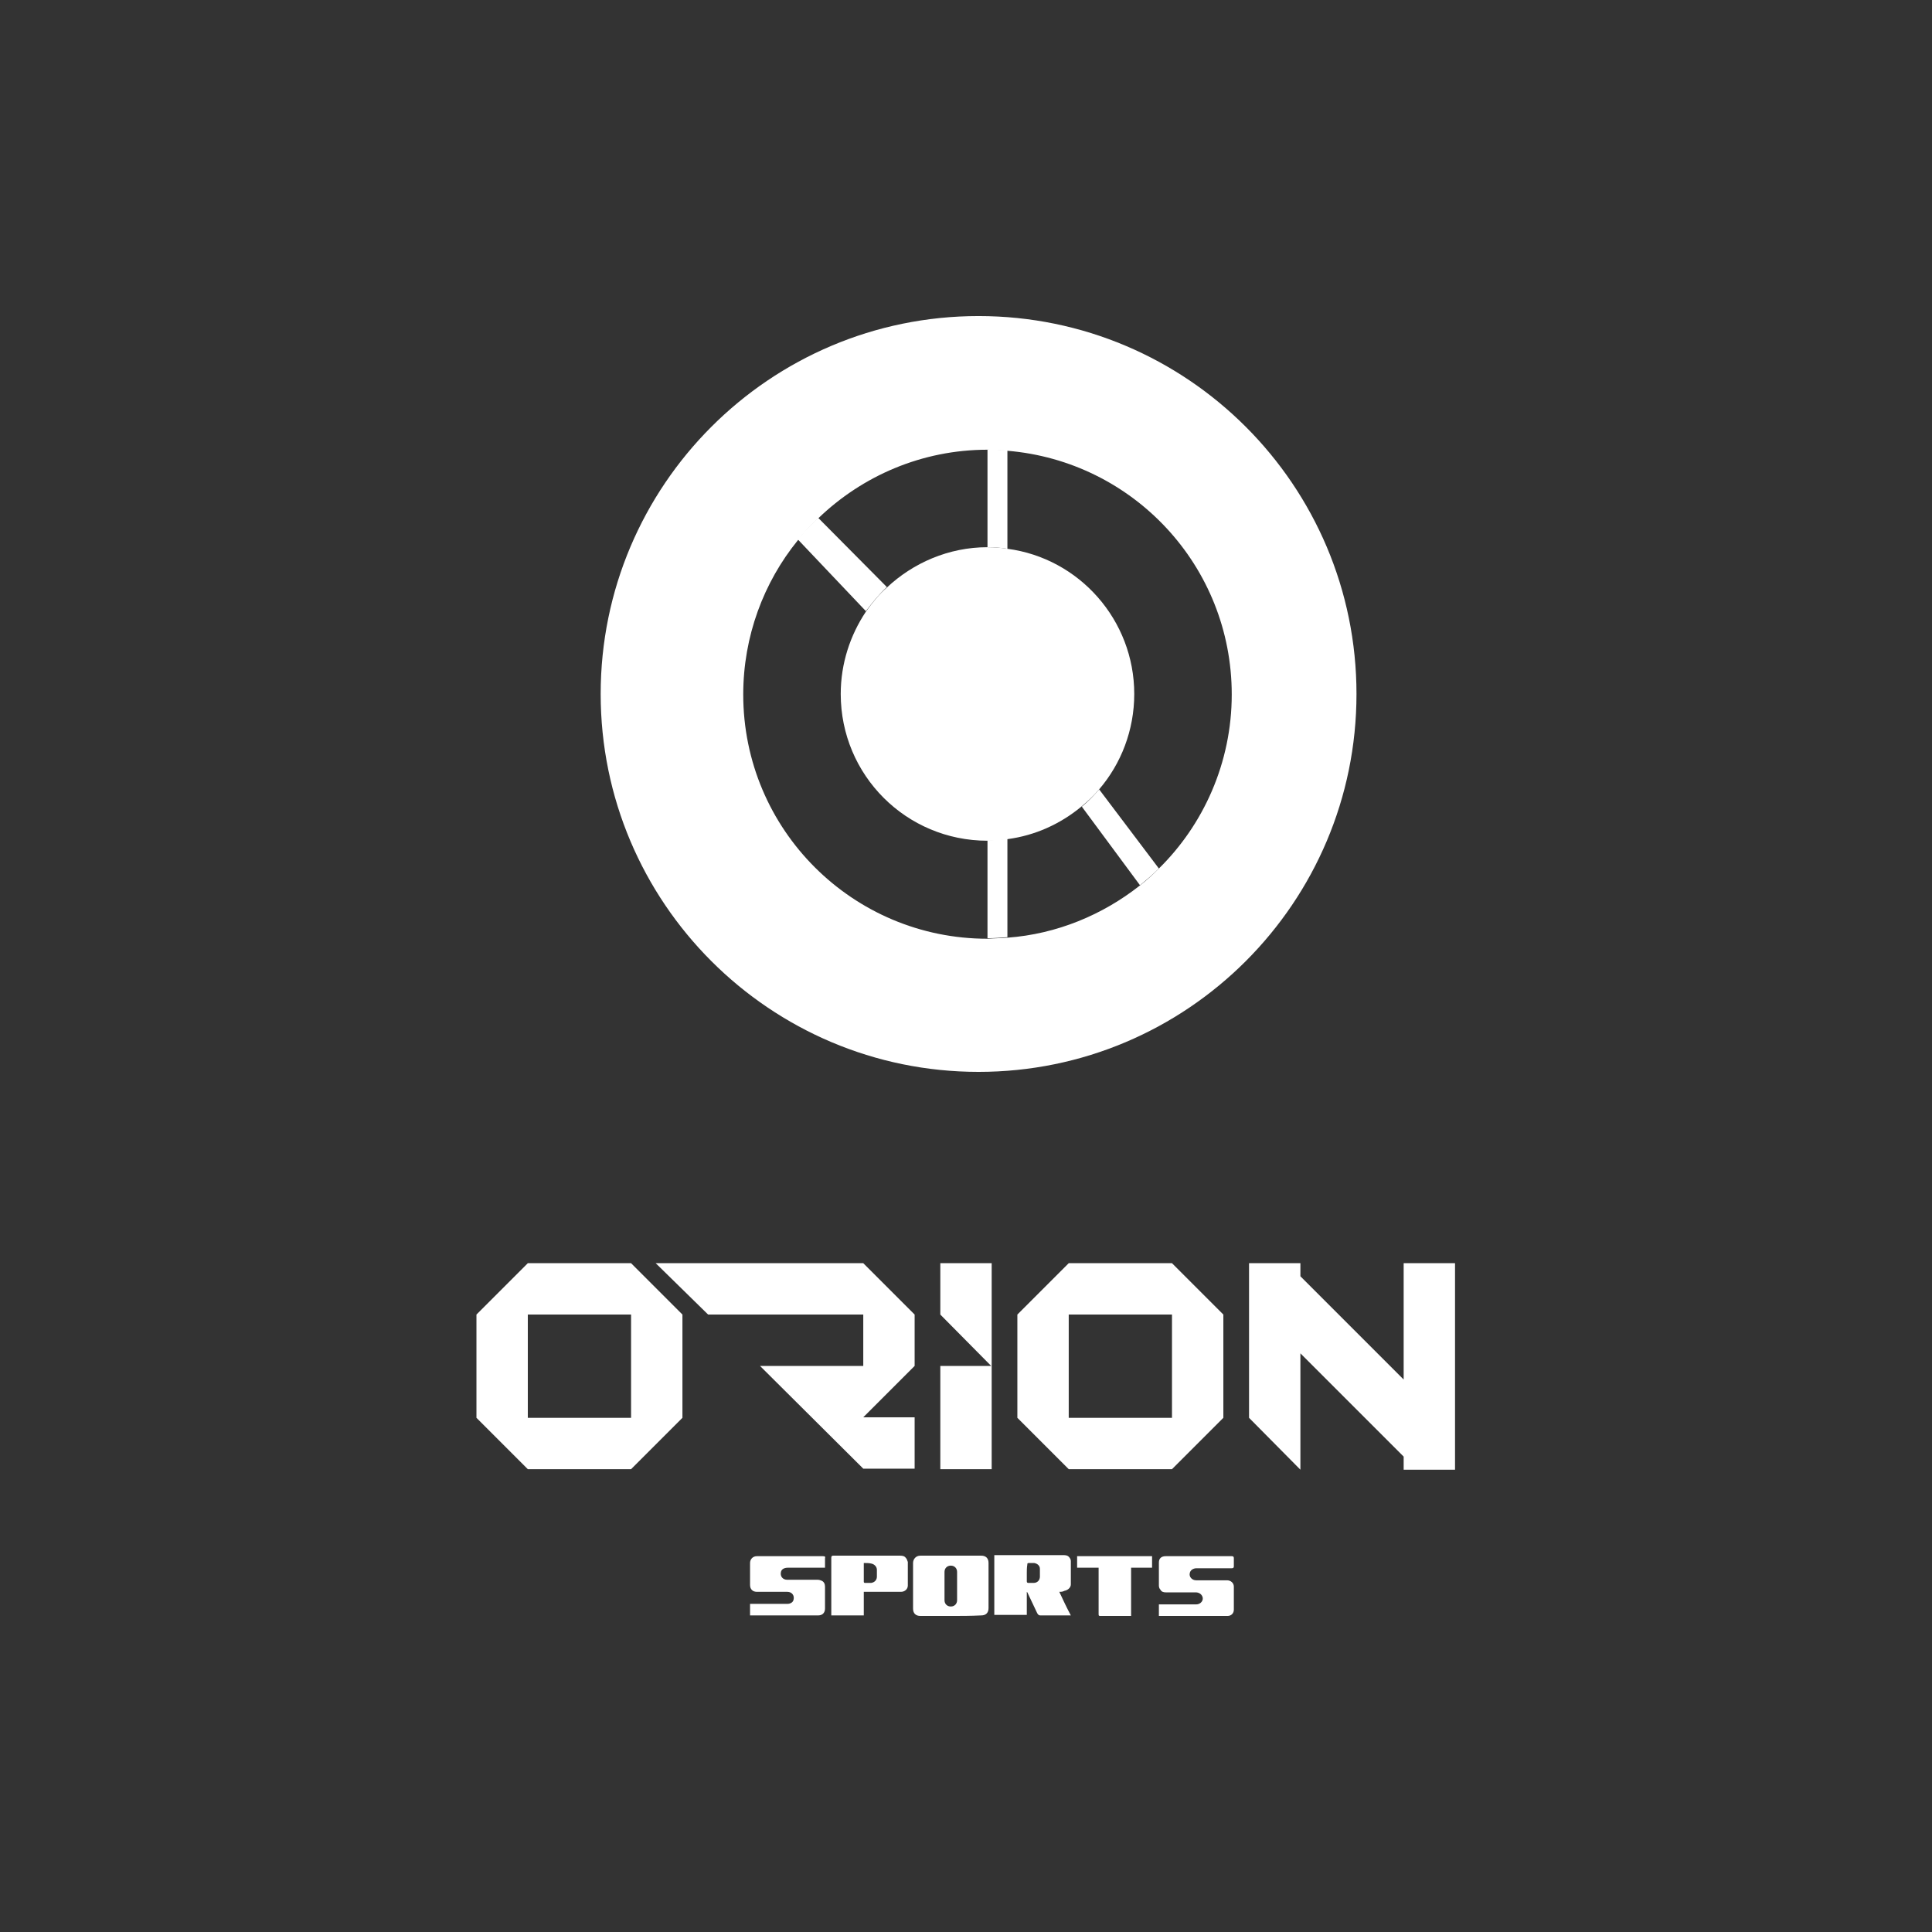 <?xml version="1.0" encoding="utf-8"?>
<!-- Generator: Adobe Illustrator 24.2.3, SVG Export Plug-In . SVG Version: 6.00 Build 0)  -->
<svg version="1.1" id="Layer_1" xmlns="http://www.w3.org/2000/svg" xmlns:xlink="http://www.w3.org/1999/xlink" x="0px" y="0px"
	 viewBox="0 0 368.6 368.6" style="enable-background:new 0 0 368.6 368.6;" xml:space="preserve">
<rect x="0" y="0" width="368.6" height="368.6" fill="#333333" stroke="none"/>
<style type="text/css">
	.st0{fill:#FFFFFF;}
</style>
<g>
	<g>
		<path class="st0" d="M100.7,280.3l-9.8-9.8v-19.7l9.8-9.8h19.7l9.8,9.8v19.7l-9.8,9.8H100.7z M120.4,270.5v-19.7h-19.7v19.7H120.4
			z"/>
		<path class="st0" d="M135.1,250.8l-10-9.8h39.6l9.8,9.8v9.8l-9.8,9.8h9.8v9.8h-9.8L145,260.6h19.7v-9.8H145"/>
		<path class="st0" d="M179.4,250.8v-9.8h9.8v19.7L179.4,250.8z M179.4,280.3v-19.7h9.8v19.7H179.4z"/>
		<path class="st0" d="M203.9,280.3l-9.8-9.8v-19.7l9.8-9.8h19.7l9.8,9.8v19.7l-9.8,9.8H203.9z M223.6,270.5v-19.7h-19.7v19.7H223.6
			z"/>
		<path class="st0" d="M238.3,270.5v-29.5h9.8v2.5l19.7,19.7v-22.2h9.8v39.4h-9.8v-2.5l-19.7-19.7v22.2L238.3,270.5z"/>
	</g>
	<g id="XMLID_2_">
		<g>
			<path class="st0" d="M192.2,178.9c9.5-0.7,18.2-4.4,25.2-9.9c1.3-1,2.5-2.1,3.6-3.2c8.6-8.4,14-20.3,14-33.3
				c0-24.5-18.8-44.5-42.8-46.5c-1.3-0.1-2.5-0.2-3.8-0.2c-12.5,0-23.9,5-32.3,13.1c-1.4,1.3-2.7,2.7-3.9,4.2
				c-6.5,8-10.4,18.3-10.4,29.4c0,25.8,20.9,46.6,46.6,46.6C189.7,179,191,179,192.2,178.9z M186.7,60.3c39.8,0,72.1,32.3,72.1,72.1
				c0,39.8-32.3,72.1-72.1,72.1s-72.1-32.3-72.1-72.1C114.6,92.6,146.9,60.3,186.7,60.3z"/>
			<path class="st0" d="M209.7,150.6l11.4,15.1c-1.2,1.2-2.4,2.2-3.6,3.2l-11.1-15C207.6,152.9,208.7,151.8,209.7,150.6z"/>
			<path class="st0" d="M188.4,160.4c-15.5,0-28-12.5-28-28c0-5.8,1.8-11.2,4.8-15.7c1.2-1.7,2.5-3.3,4-4.6c5-4.7,11.8-7.7,19.2-7.7
				c1.3,0,2.6,0.1,3.8,0.3c13.7,1.8,24.2,13.6,24.2,27.7c0,6.9-2.5,13.3-6.7,18.2c-1,1.2-2.2,2.3-3.4,3.3c-4,3.3-8.8,5.5-14.1,6.2
				C191,160.3,189.7,160.4,188.4,160.4z"/>
			<path class="st0" d="M192.2,160.5v18.3c-1.3,0.1-2.5,0.2-3.8,0.2v-18.7c1.3,0,2.5-0.1,3.8-0.3L192.2,160.5z"/>
			<path class="st0" d="M192.2,85.9v18.8c-1.3-0.2-2.5-0.3-3.8-0.3V85.8C189.7,85.8,191,85.8,192.2,85.9z"/>
			<path class="st0" d="M156.1,98.8l13.1,13.2c-1.5,1.4-2.8,3-4,4.6l-13-13.7C153.4,101.5,154.7,100.1,156.1,98.8z"/>
		</g>
	</g>
	<g>
		<g>
			<path class="st0" d="M202.1,303.7c0.7,1.5,1.4,3,2.2,4.5c-0.2,0-0.3,0-0.4,0c-1.8,0-3.6,0-5.4,0c-0.3,0-0.4-0.1-0.6-0.4
				c-0.6-1.3-1.2-2.5-1.8-3.8c0-0.1-0.1-0.2-0.2-0.3c0,1.4,0,2.9,0,4.4c-2.1,0-4.1,0-6.2,0c0-3.8,0-7.6,0-11.4c0.1,0,0.3,0,0.4,0
				c4.2,0,8.4,0,12.7,0c0.4,0,0.8,0,1.1,0.3c0.2,0.2,0.4,0.5,0.4,0.8c0,1.5,0,3,0,4.5c0,0.6-0.6,1.1-1.2,1.2
				C202.7,303.7,202.5,303.7,202.1,303.7z M195.9,300.1c0,0.5,0,1.1,0,1.6c0,0.2,0.1,0.3,0.3,0.3c0.3,0,0.6,0,1,0
				c0.7,0,1.2-0.5,1.2-1.2c0-0.5,0-1,0-1.5c0-0.6-0.5-1-1.1-1.1c-0.3,0-0.6,0-1,0c-0.3,0-0.3,0.1-0.3,0.3
				C195.9,299.1,195.9,299.6,195.9,300.1z"/>
			<path class="st0" d="M181.4,308.3c-1.9,0-3.9,0-5.8,0c-0.9,0-1.4-0.5-1.4-1.4c0-2.9,0-5.8,0-8.7c0-0.7,0.5-1.4,1.4-1.4
				c3.9,0,7.7,0,11.6,0c0.9,0,1.4,0.5,1.4,1.4c0,2.9,0,5.7,0,8.6c0,0.9-0.5,1.4-1.4,1.4C185.2,308.3,183.3,308.3,181.4,308.3z
				 M180.2,302.6c0,0.9,0,1.8,0,2.7c0,0.7,0.5,1.2,1.2,1.2c0.7,0,1.2-0.5,1.2-1.2c0-1.8,0-3.6,0-5.4c0-0.7-0.5-1.2-1.2-1.2
				c-0.7,0-1.2,0.5-1.2,1.2C180.2,300.8,180.2,301.7,180.2,302.6z"/>
			<path class="st0" d="M157.4,299.1c-0.2,0-0.3,0-0.5,0c-2.2,0-4.4,0-6.6,0c-0.7,0-1.2,0.3-1.3,0.8c-0.2,0.8,0.3,1.5,1.2,1.5
				c1.9,0,3.9,0,5.8,0c0.3,0,0.6,0.1,0.8,0.2c0.4,0.2,0.6,0.6,0.6,1.1c0,1.4,0,2.8,0,4.2c0,0.8-0.5,1.3-1.3,1.3c-4.3,0-8.5,0-12.8,0
				c-0.1,0-0.1,0-0.2,0c0-0.7,0-1.5,0-2.2c0.1,0,0.3,0,0.4,0c2.2,0,4.5,0,6.7,0c0.6,0,1.1-0.3,1.2-0.8c0.2-0.8-0.3-1.5-1.2-1.5
				c-0.7,0-1.5,0-2.2,0c-1.2,0-2.4,0-3.6,0c-0.8,0-1.3-0.5-1.3-1.3c0-1.4,0-2.8,0-4.2c0-0.7,0.5-1.3,1.3-1.3c0.1,0,0.2,0,0.2,0
				c4.1,0,8.3,0,12.4,0c0.4,0,0.5,0.1,0.4,0.4C157.4,297.9,157.4,298.4,157.4,299.1z"/>
			<path class="st0" d="M221.1,308.3c0-0.7,0-1.5,0-2.2c0.1,0,0.3,0,0.4,0c2.2,0,4.5,0,6.7,0c0.9,0,1.5-0.8,1.2-1.5
				c-0.2-0.5-0.7-0.8-1.3-0.8c-1.9,0-3.8,0-5.7,0c-0.4,0-0.8-0.1-1-0.5c-0.2-0.2-0.3-0.5-0.3-0.8c0-1.5,0-2.9,0-4.4
				c0-0.8,0.5-1.2,1.3-1.2c1.1,0,2.3,0,3.4,0c3.1,0,6.1,0,9.2,0c0.3,0,0.4,0.1,0.4,0.4c0,0.5,0,1,0,1.5c0,0.3-0.1,0.4-0.4,0.4
				c-2.2,0-4.4,0-6.7,0c-0.7,0-1.2,0.4-1.3,0.9c-0.2,0.7,0.4,1.4,1.2,1.4c1.4,0,2.9,0,4.3,0c0.5,0,1.1,0,1.6,0
				c0.7,0,1.3,0.5,1.3,1.2c0,1.5,0,2.9,0,4.4c0,0.7-0.5,1.2-1.2,1.2c-4.3,0-8.6,0-12.8,0C221.3,308.3,221.2,308.3,221.1,308.3z"/>
			<path class="st0" d="M164.8,303.7c0,1.5,0,3,0,4.5c-2.1,0-4.1,0-6.2,0c0-0.1,0-0.3,0-0.4c0-3.5,0-7.1,0-10.6
				c0-0.3,0.1-0.4,0.4-0.4c4.2,0,8.4,0,12.6,0c0.4,0,0.9,0,1.2,0.4c0.2,0.2,0.3,0.5,0.4,0.8c0,1.5,0,3,0,4.5c0,0.7-0.6,1.2-1.3,1.2
				c-2.2,0-4.4,0-6.6,0C165.1,303.7,165,303.7,164.8,303.7z M164.8,298.2c0,1.2,0,2.4,0,3.6c0,0.1,0.1,0.2,0.2,0.2
				c0.4,0,0.8,0,1.2,0c0.7-0.1,1.1-0.6,1.1-1.2c0-0.4,0-0.9,0-1.3c0-0.6-0.5-1.1-1.1-1.2C165.8,298.2,165.3,298.2,164.8,298.2z"/>
			<path class="st0" d="M209.6,299.1c-1.4,0-2.7,0-4.1,0c0-0.8,0-1.5,0-2.2c4.8,0,9.5,0,14.3,0c0,0.7,0,1.5,0,2.2c-1.3,0-2.7,0-4,0
				c0,3.1,0,6.1,0,9.2c-0.2,0-0.3,0-0.4,0c-1.8,0-3.5,0-5.3,0c-0.5,0-0.5,0-0.5-0.5c0-2.7,0-5.5,0-8.2
				C209.6,299.4,209.6,299.3,209.6,299.1z"/>
		</g>
	</g>
</g>
</svg>
